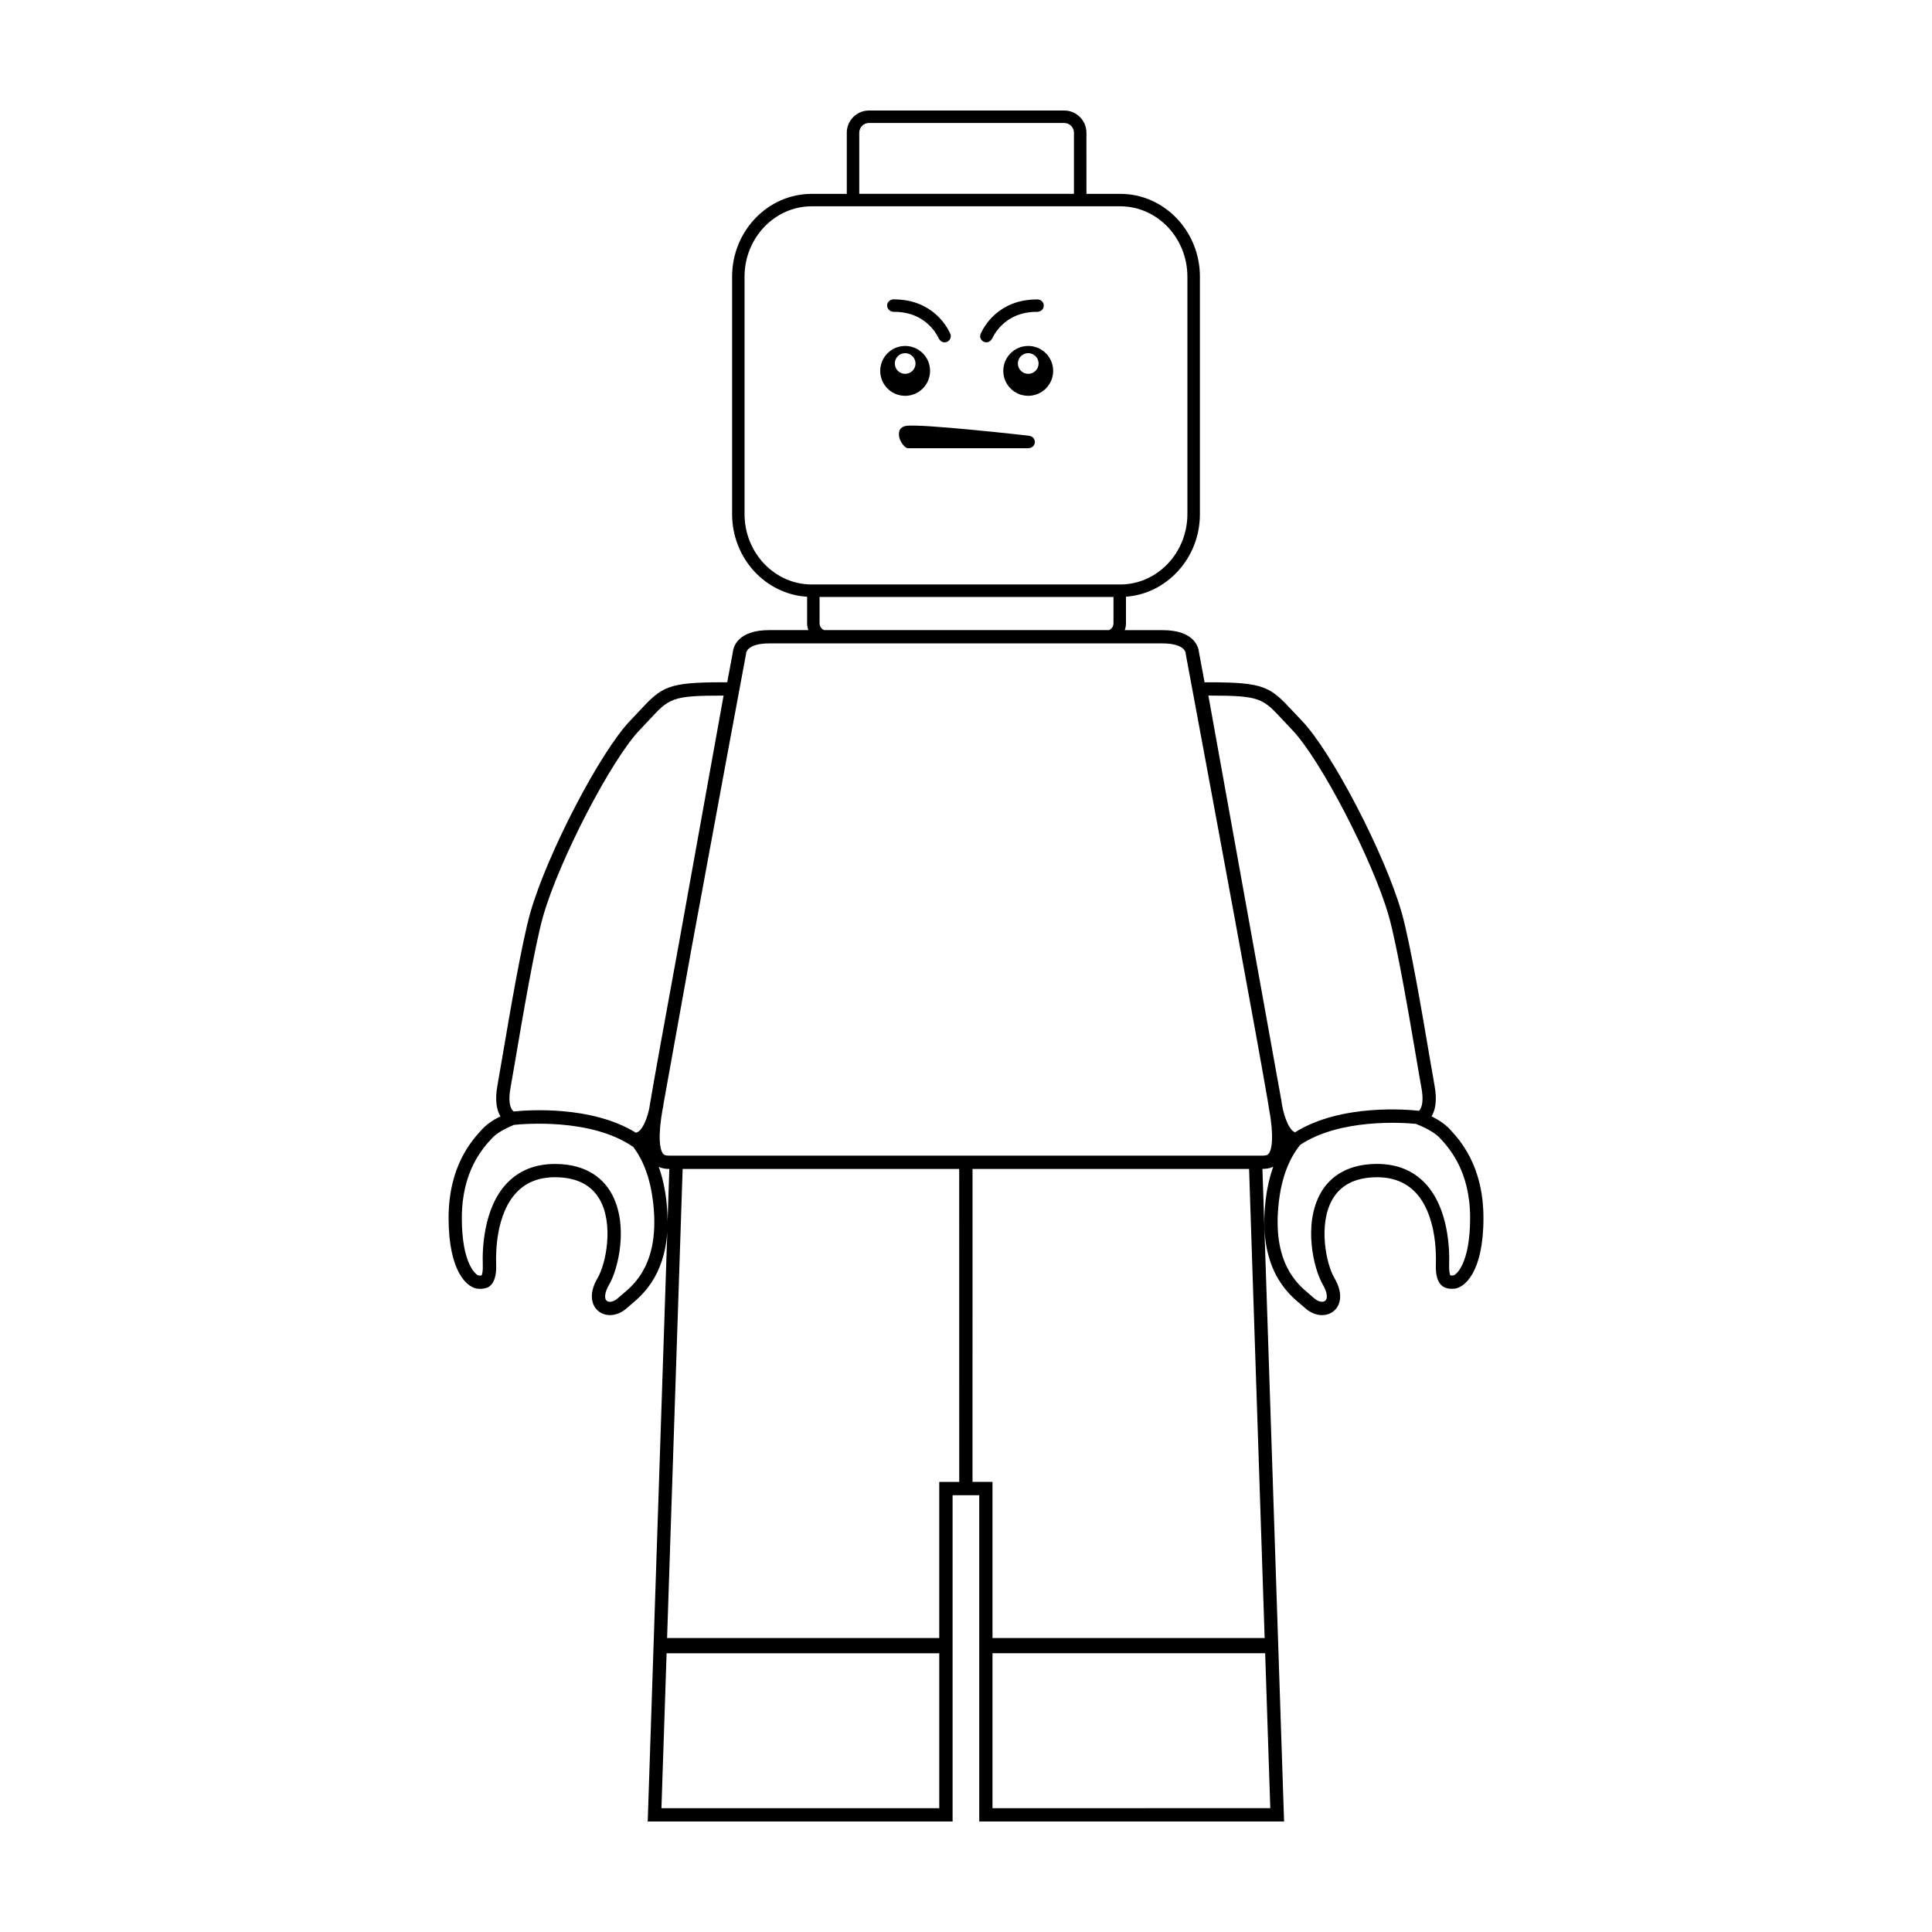 <?xml version="1.0" encoding="UTF-8"?>
<!-- Uploaded to: ICON Repo, www.svgrepo.com, Generator: ICON Repo Mixer Tools -->
<svg fill="#000000" width="800px" height="800px" version="1.1" viewBox="144 144 512 512" xmlns="http://www.w3.org/2000/svg">
 <g>
  <path d="m528.16 443.2c-1.113-1.195-2.715-2.324-4.781-3.359 0.961-1.578 1.551-4.144 0.766-8.297-0.25-1.336-0.684-3.883-1.238-7.144-1.949-11.488-5.215-30.73-7.465-38.605-4.457-15.539-18.551-42.605-26.453-50.809-0.941-0.969-1.75-1.844-2.481-2.625-5.894-6.348-7.461-7.543-22.027-7.543h-1.258c-0.805-4.336-1.344-7.211-1.496-8.027-0.105-1.129-1.066-5.801-9.691-5.801l-9.973 0.004c0.207-0.559 0.332-1.16 0.332-1.793v-7.062c10.926-0.82 19.594-10.312 19.594-21.891v-62.914c0-12.113-9.477-21.961-21.113-21.961h-8.957l-0.004-16.207c-0.008-3.246-2.644-5.879-5.883-5.879h-51.75c-3.238 0-5.875 2.637-5.875 5.879v16.207h-9.285c-11.645 0-21.109 9.855-21.109 21.961v62.902c0 11.68 8.812 21.234 19.879 21.906v7.047c0 0.637 0.125 1.234 0.332 1.793h-10.316c-8.621 0-9.582 4.676-9.691 5.801-0.152 0.816-0.691 3.684-1.496 8.027h-1.203c-14.566 0-16.137 1.195-22.031 7.543-0.73 0.785-1.543 1.664-2.473 2.625-7.91 8.203-22 35.273-26.453 50.809-2.258 7.879-5.527 27.121-7.481 38.617-0.551 3.254-0.984 5.801-1.234 7.133-0.77 4.152-0.195 6.723 0.777 8.297-2.07 1.027-3.672 2.16-4.781 3.359-2.68 2.891-8.961 9.684-8.961 23.594 0 14.582 5.148 18.637 7.875 18.75 1.102 0.051 1.211-0.012 1.844-0.145 1.414-0.316 3.062-1.684 2.887-6.398-0.117-3.023-0.059-13.324 5.481-19.07 2.516-2.625 5.918-3.945 10.117-3.945h0.23c5.523 0.066 9.438 2.055 11.629 5.934 3.738 6.613 1.629 17.027-0.555 20.746-2.293 3.898-1.531 6.41-0.875 7.551 0.828 1.445 2.367 2.309 4.125 2.309 1.605 0 3.25-0.707 4.613-1.977 0.25-0.242 0.562-0.504 0.926-0.797 2.863-2.383 8.887-7.426 9.664-19.375l-5.191 156.34h80.797l-0.004-86.469h7.066v86.469h80.785l-5.738-172.94c0.734 0 1.809-0.055 2.867-0.578-0.945 2.648-1.629 5.598-2.012 8.836-2.141 18.129 5.953 24.852 9.406 27.719 0.359 0.309 0.68 0.559 0.926 0.797 1.367 1.27 3.012 1.98 4.625 1.98 1.758 0 3.293-0.867 4.121-2.309 0.66-1.148 1.41-3.648-0.875-7.551-2.188-3.719-4.301-14.133-0.551-20.746 2.191-3.875 6.102-5.871 11.629-5.93l0.23-0.012c4.191 0 7.598 1.336 10.117 3.945 5.543 5.758 5.586 16.062 5.477 19.078-0.172 4.707 1.477 6.066 3.043 6.418 0.332 0.086 0.59 0.121 1.094 0.121 0.145 0 0.344 0 0.605-0.012 2.719-0.105 7.871-4.172 7.871-18.75-0.008-13.887-6.281-20.684-8.969-23.582zm-156.45-264.04c0-1.414 1.152-2.57 2.574-2.57h51.746c1.414 0 2.574 1.152 2.574 2.57v16.207h-56.895zm-30.398 101.07v-62.902c0-10.289 7.996-18.656 17.809-18.656h81.742c9.82 0 17.809 8.367 17.809 18.656v62.902c0 10.293-7.992 18.66-17.809 18.66h-81.742c-9.82 0-17.809-8.367-17.809-18.66zm97.773 21.965v6.988c0 0.805-0.488 1.496-1.168 1.793h-75.547c-0.691-0.301-1.176-0.988-1.176-1.793v-6.988zm-159.78 130c0.25-1.352 0.691-3.906 1.25-7.199 1.809-10.672 5.188-30.547 7.391-38.234 4.254-14.844 18.133-41.586 25.605-49.332 0.953-0.988 1.785-1.879 2.523-2.68 5.281-5.684 5.961-6.41 19.441-6.41h0.242l-11.664 64.719c-3.719 20.277-7.004 38.355-8.07 44.871-0.645 2.883-1.918 5.984-3.527 6.238-11.844-7.301-28.848-5.984-32.352-5.617-1.133-0.848-1.445-3.106-0.84-6.356zm29.605 54.836c-0.418 0.352-0.781 0.648-1.074 0.934-0.707 0.648-1.512 1.027-2.211 1.027-0.348 0-0.816-0.102-1.066-0.527-0.352-0.621-0.316-2 0.863-4.016 2.457-4.191 5.262-16 0.578-24.262-1.965-3.473-6.098-7.629-14.656-7.723h-0.273c-5.188 0-9.453 1.691-12.66 5.023-6.504 6.758-6.594 18.289-6.465 21.66 0.066 1.734-0.176 2.586-0.324 2.856-0.145 0.035-0.145 0.035-0.281 0.035l-0.465-0.016c-0.734-0.082-4.488-3.023-4.488-15.219 0-12.516 5.621-18.594 8.027-21.195 1.117-1.199 3.125-2.414 5.789-3.5 2.289-0.246 20.516-1.91 31.625 5.863 2.762 3.652 4.523 8.504 5.234 14.484 1.922 16.203-4.887 21.859-8.152 24.574zm11.66-25c-0.379-3.231-1.055-6.16-1.996-8.805 1.039 0.508 2.086 0.551 2.805 0.551l-0.465 14.016c0.004-1.785-0.098-3.695-0.344-5.762zm-1.281 161.16 1.367-41.055h72.258v41.055zm78.918-86.469h-5.297v41.379l-72.125-0.004 4.121-124.32h73.293zm8.816 86.469v-41.062h72.258l1.359 41.051zm72.121-45.094h-72.121v-41.379h-5.297l0.004-82.941h73.289zm1.047-128.33c-0.379 0.434-0.863 0.488-1.805 0.488h-156.84c-0.945 0-1.43-0.055-1.809-0.488-0.473-0.543-1.477-2.559-0.523-9.422 0.055-0.395 0.145-0.992 0.273-1.75 0.246-1.129 0.352-1.977 0.383-2.227l7.453-41.379c6.402-34.867 14.246-76.957 14.379-77.652l0.023-0.258c0.016-0.105 0.289-2.57 6.184-2.57h104.12c5.898 0 6.176 2.457 6.176 2.5l0.031 0.324c0.16 0.852 11.977 64.242 18.438 99.898l1.594 8.863c1.316 7.34 2.211 12.535 2.449 14.242 0.953 6.871-0.047 8.883-0.527 9.43zm-0.543-35.898-15.418-85.531h0.242c13.492 0 14.16 0.73 19.438 6.41 0.742 0.801 1.578 1.691 2.523 2.68 7.465 7.75 21.352 34.492 25.605 49.332 2.207 7.688 5.578 27.555 7.391 38.223 0.559 3.285 0.992 5.859 1.25 7.203 0.57 3.043 0.332 5.234-0.629 6.191-2.625-0.301-20.605-1.996-32.863 5.707-1.848-0.734-3.223-5.211-3.598-8.352l-1.535-8.5c-0.688-3.84-1.504-8.375-2.406-13.363zm49.465 68.137-0.469 0.02c-0.133 0-0.137 0-0.293-0.039-0.137-0.281-0.383-1.129-0.316-2.852 0.121-3.371 0.047-14.902-6.457-21.66-3.215-3.332-7.465-5.023-12.66-5.023h-0.273c-8.559 0.105-12.699 4.254-14.656 7.719-4.68 8.277-1.879 20.07 0.574 24.27 1.176 2.004 1.219 3.391 0.855 4.019-0.246 0.434-0.719 0.523-1.062 0.523-0.707 0-1.508-0.379-2.207-1.031-0.293-0.273-0.656-0.562-1.074-0.922-3.269-2.727-10.078-8.383-8.16-24.602 0.746-6.297 2.656-11.355 5.684-15.055 10.555-6.969 26.957-5.883 30.582-5.543l0.406 0.16c2.769 1.117 4.832 2.359 5.981 3.586 2.41 2.602 8.027 8.68 8.027 21.195-0.004 12.227-3.758 15.168-4.481 15.234z"/>
  <path d="m380.65 226.61v0.035c9.273-0.191 12.16 7.125 12.188 7.199l0.039-0.016c0.281 0.523 0.812 0.891 1.445 0.891 0.918 0 1.652-0.734 1.652-1.652 0-0.141-0.051-0.266-0.082-0.398l0.031-0.012c-0.012-0.02-0.035-0.082-0.066-0.152-0.023-0.066-0.051-0.121-0.082-0.18-0.742-1.648-4.629-9.012-14.914-8.984-0.035 0-0.07-0.02-0.105-0.02-0.031 0-0.055 0.012-0.082 0.016-0.035 0-0.066-0.004-0.105-0.004v0.023c-0.82 0.098-1.473 0.766-1.473 1.613 0.016 0.887 0.703 1.578 1.555 1.641z"/>
  <path d="m405.4 234.72c0.637 0 1.168-0.367 1.445-0.891l0.039 0.016c0.031-0.074 2.91-7.387 12.188-7.199l0.004-0.031c0.852-0.059 1.531-0.754 1.531-1.629 0-0.848-0.645-1.523-1.473-1.613v-0.023c-0.035 0-0.07 0.004-0.105 0.004-0.023 0-0.047-0.016-0.074-0.016-0.035 0-0.07 0.016-0.105 0.02-10.289-0.031-14.172 7.332-14.914 8.984-0.031 0.059-0.055 0.117-0.086 0.18-0.031 0.07-0.055 0.133-0.059 0.152l0.031 0.012c-0.035 0.133-0.082 0.258-0.082 0.398 0.012 0.895 0.75 1.637 1.66 1.637z"/>
  <path d="m390.48 242.29c0-3.648-2.957-6.606-6.609-6.606-3.648 0-6.606 2.957-6.606 6.606 0 3.648 2.957 6.609 6.606 6.609 3.652 0 6.609-2.965 6.609-6.609zm-9.348-1.957c0-1.516 1.223-2.742 2.742-2.742 1.516 0 2.746 1.23 2.746 2.742 0 1.516-1.23 2.742-2.746 2.742s-2.742-1.227-2.742-2.742z"/>
  <path d="m416.49 235.68c-3.648 0-6.609 2.957-6.609 6.609 0 3.648 2.961 6.606 6.609 6.606 3.652 0 6.609-2.957 6.609-6.606 0-3.652-2.957-6.609-6.609-6.609zm0 7.394c-1.516 0-2.742-1.23-2.742-2.742 0-1.516 1.223-2.746 2.742-2.746 1.516 0 2.746 1.23 2.746 2.746s-1.23 2.742-2.746 2.742z"/>
  <path d="m416.73 259.5v-0.023s-29.211-3.324-32.723-2.59c-1.926 0.402-1.953 1.996-1.637 3.211 0.262 1.004 1.41 2.684 2.207 2.684h32.156v-0.031c0.848-0.074 1.516-0.754 1.516-1.621-0.004-0.867-0.672-1.555-1.52-1.629z"/>
 </g>
</svg>